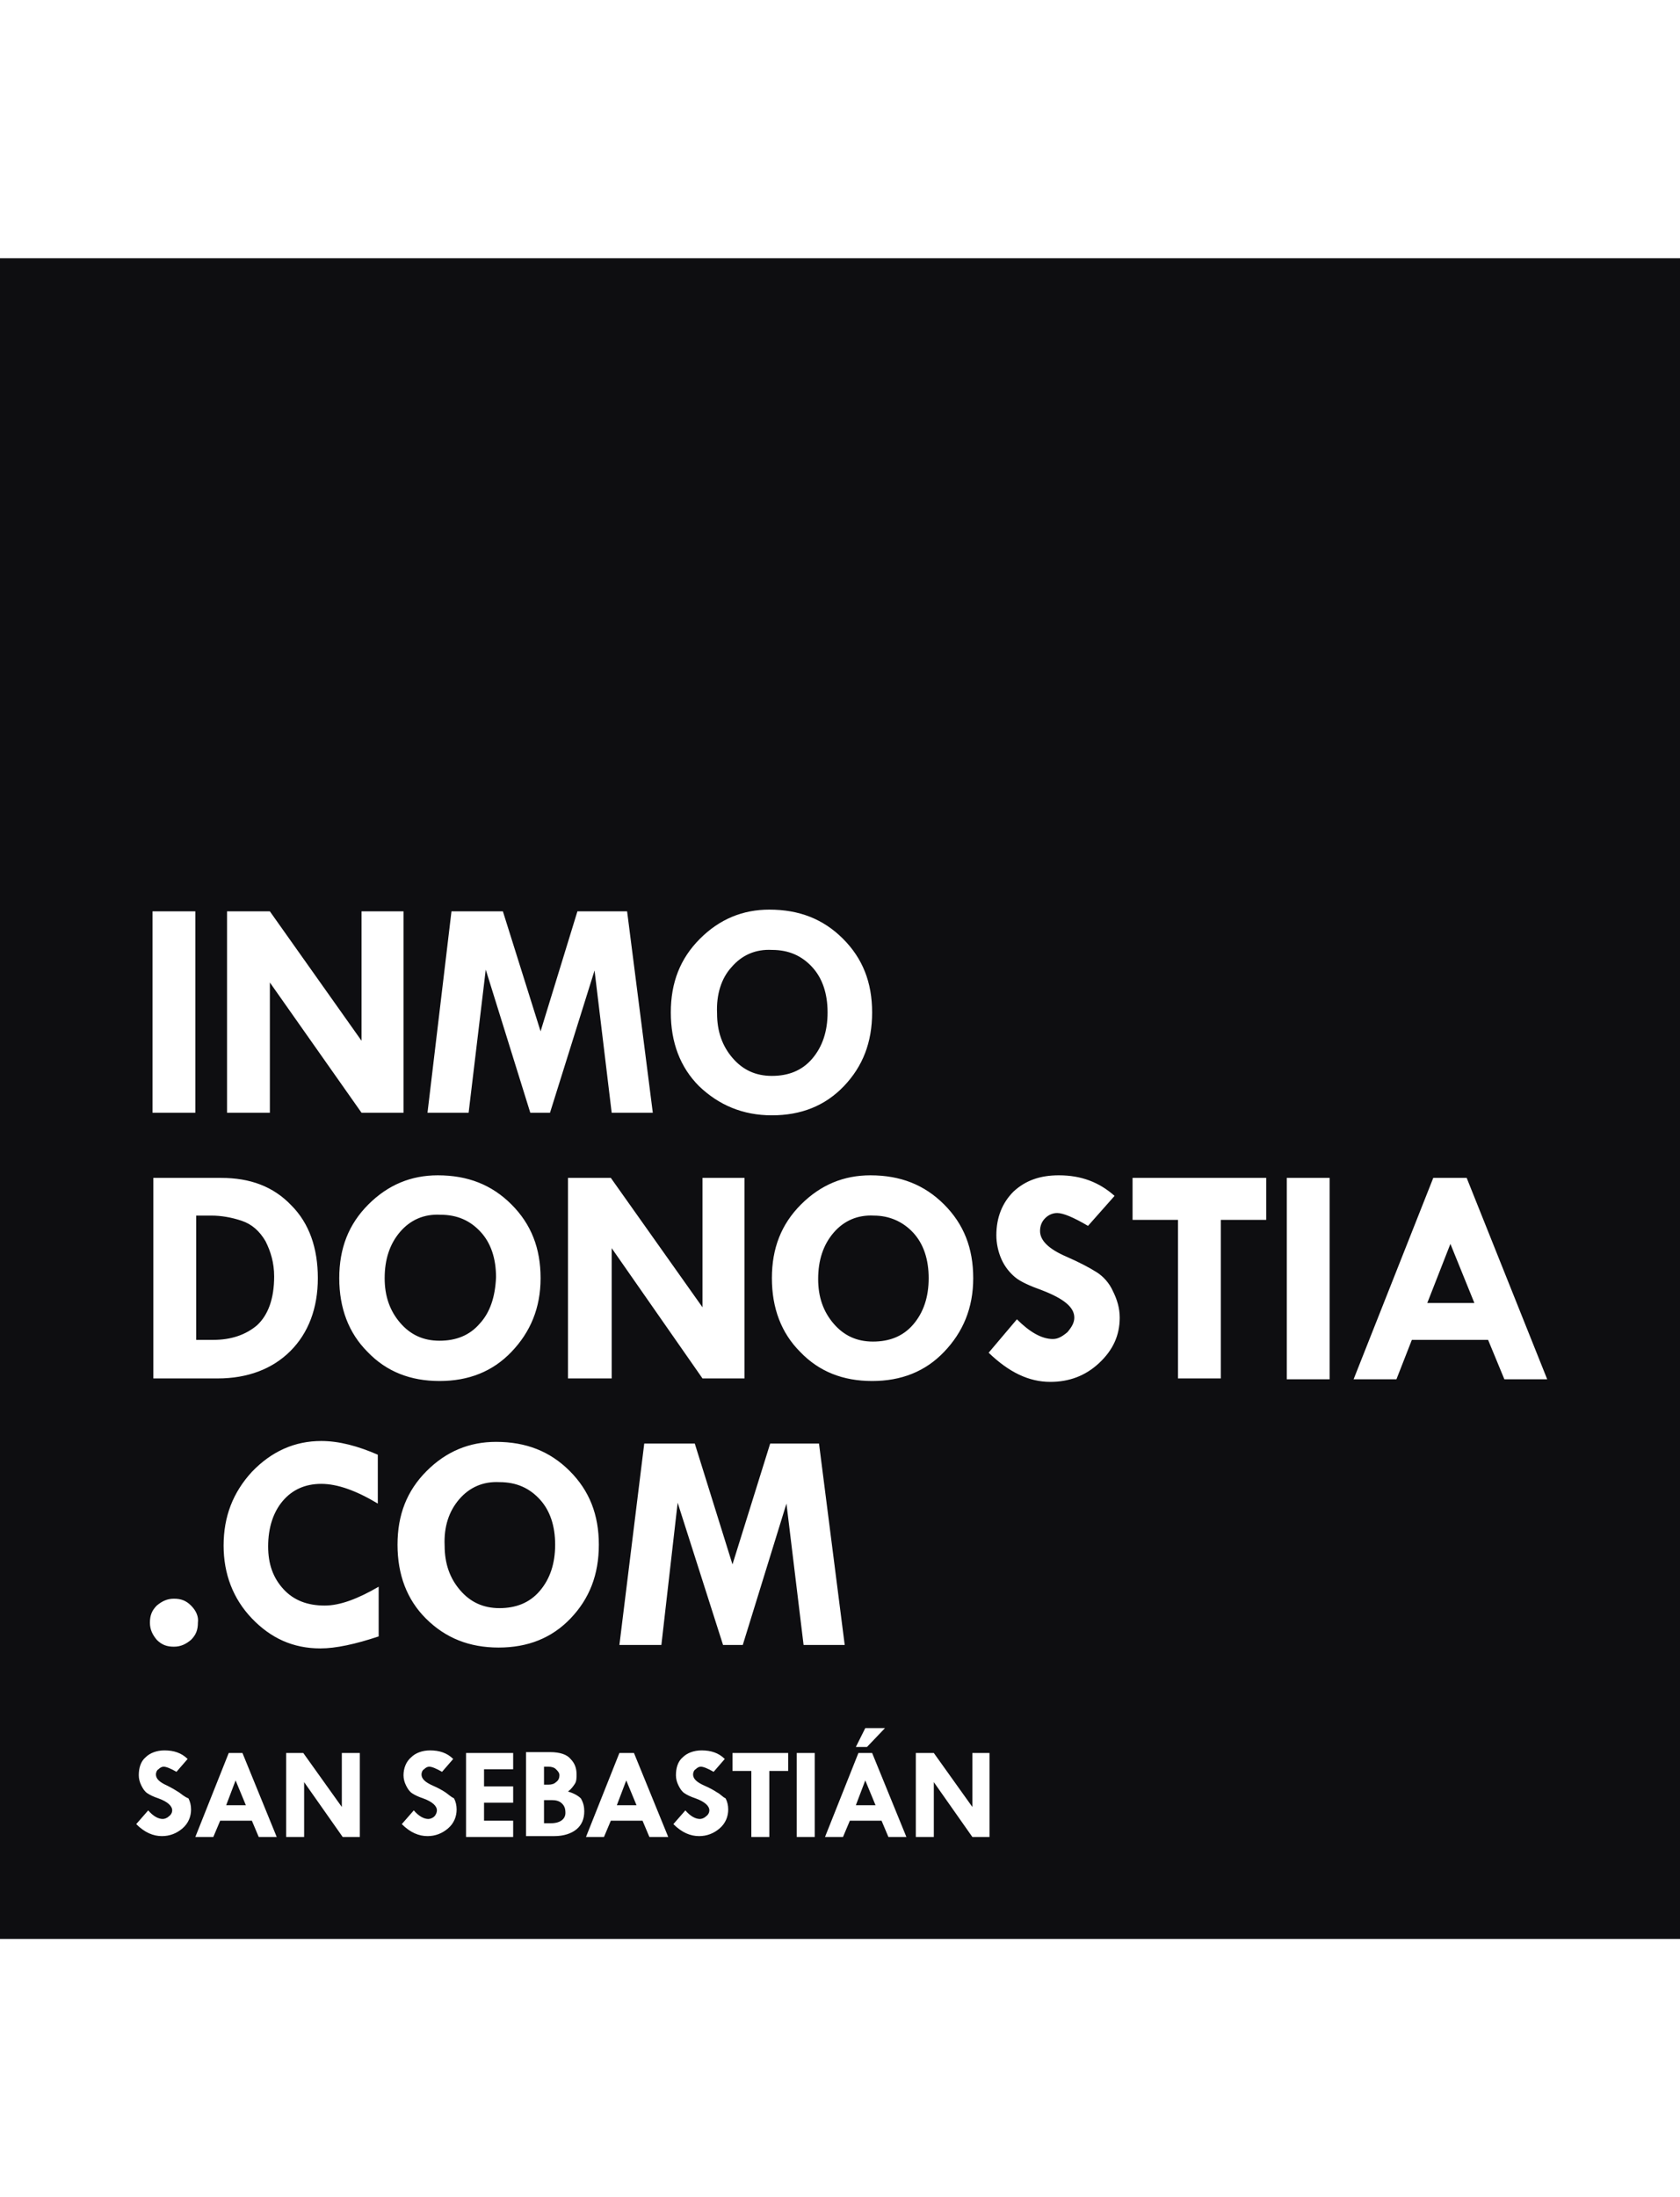<?xml version="1.0" encoding="UTF-8"?> <svg xmlns="http://www.w3.org/2000/svg" version="1.1" id="Layer_1" x="0" y="0" viewBox="0 0 196.1 196.1" xml:space="preserve" width="150"><style>.st1{fill:#fff}</style><path fill="#0e0e11" d="M0 0h196.1v196.1H0V0z"></path><path class="st1" d="M20.9 179c-.3-.2-.8-.5-1.4-.8-.9-.4-1.3-.8-1.3-1.3 0-.2.1-.5.3-.6.2-.2.4-.3.6-.3.3 0 .8.2 1.5.6l1.3-1.5c-.7-.7-1.6-1-2.7-1-.9 0-1.7.3-2.2.8-.6.5-.8 1.3-.8 2.1 0 .4.1.8.3 1.2.2.4.4.7.7.9.3.2.7.4 1.3.6 1.1.4 1.6.9 1.6 1.4 0 .2-.1.5-.4.7-.2.2-.5.3-.7.3-.5 0-1.1-.3-1.7-1l-1.4 1.6c1 1 2 1.4 3 1.4.9 0 1.7-.3 2.4-.9.7-.6 1-1.4 1-2.2 0-.5-.1-.9-.3-1.3-.5-.2-.8-.5-1.1-.7zM26.7 174.4l-3.9 9.8h2.1l.8-1.9h3.7l.8 1.9h2.1l-4-9.8h-1.6zm-.3 6.1l1.1-2.9 1.2 2.9h-2.3zM39.9 180.7l-4.5-6.3h-2v9.8h2.1v-6.4l4.5 6.4h2v-9.8h-2.1zM52 179c-.3-.2-.8-.5-1.5-.8-.9-.4-1.3-.8-1.3-1.3 0-.2.1-.5.3-.6.2-.2.4-.3.6-.3.3 0 .8.2 1.5.6l1.3-1.5c-.7-.7-1.6-1-2.7-1-.9 0-1.7.3-2.2.8-.6.5-.9 1.3-.9 2.1 0 .4.1.8.3 1.2.2.4.4.7.7.9.3.2.7.4 1.3.6 1.1.4 1.6.9 1.6 1.4 0 .2-.1.5-.3.7-.2.2-.5.3-.7.3-.5 0-1.1-.3-1.7-1l-1.4 1.6c1 1 2 1.4 3 1.4.9 0 1.7-.3 2.4-.9.7-.6 1-1.4 1-2.2 0-.5-.1-.9-.3-1.3-.4-.2-.7-.5-1-.7zM54.4 184.2h5.5v-1.9h-3.4v-2.1h3.4v-1.9h-3.4v-2h3.4v-1.9h-5.5zM66.3 178.9c.4-.3.6-.6.8-.9.2-.3.2-.7.2-1.1 0-.7-.2-1.3-.7-1.8-.4-.5-1.2-.8-2.4-.8h-2.8v9.8h3.3c1.1 0 2-.3 2.6-.8.6-.5.9-1.2.9-2.1 0-.5-.1-1-.4-1.5-.3-.3-.8-.6-1.5-.8zm-2.8-2.9h.5c.4 0 .7.1.9.3.2.2.4.4.4.7 0 .3-.1.6-.4.8-.2.2-.5.3-.9.3h-.5V176zm.8 6.6h-.8v-2.7h.9c.5 0 .9.1 1.2.4.3.3.4.6.4 1.1 0 .7-.6 1.2-1.7 1.2zM72.3 174.4l-3.9 9.8h2.1l.8-1.9H75l.8 1.9H78l-4-9.8h-1.7zm-.3 6.1l1.1-2.9 1.2 2.9H72zM83.7 179c-.3-.2-.8-.5-1.5-.8-.9-.4-1.3-.8-1.3-1.3 0-.2.1-.5.3-.6.2-.2.4-.3.6-.3.3 0 .8.2 1.5.6l1.3-1.5c-.7-.7-1.6-1-2.7-1-.9 0-1.7.3-2.2.8-.6.5-.8 1.3-.8 2.1 0 .4.1.8.3 1.2.2.4.4.7.7.9.3.2.7.4 1.3.6 1.1.4 1.6.9 1.6 1.4 0 .2-.1.5-.4.7-.2.2-.5.3-.7.3-.5 0-1.1-.3-1.7-1l-1.4 1.6c1 1 2 1.4 3 1.4.9 0 1.7-.3 2.4-.9.7-.6 1-1.4 1-2.2 0-.5-.1-.9-.3-1.3-.4-.2-.6-.5-1-.7zM85.5 176.5h2.2v7.7h2.1v-7.7H92v-2.1h-6.5zM93 174.4h2.1v9.8H93zM100.2 174.4l-3.9 9.8h2.1l.8-1.9h3.7l.8 1.9h2.1l-4-9.8h-1.6zm-.3 6.1l1.1-2.9 1.2 2.9h-2.3zM99.9 173.7h1.3l2.1-2.2H101zM113.5 180.7l-4.5-6.3h-2.1v9.8h2.1v-6.4l4.5 6.4h2v-9.8h-2zM22.3 157.2c-.6-.6-1.2-.8-2-.8s-1.4.3-2 .8c-.6.6-.8 1.2-.8 2s.3 1.4.8 2c.6.6 1.2.8 2 .8s1.4-.3 2-.8c.6-.6.8-1.2.8-2 .1-.7-.2-1.4-.8-2zM29.4 141.6c-2.2 2.4-3.3 5.2-3.3 8.6 0 3.3 1.1 6.2 3.3 8.5 2.2 2.3 4.8 3.5 8 3.5 1.8 0 4.1-.5 6.8-1.4V155c-2.4 1.4-4.5 2.2-6.3 2.2-2 0-3.6-.6-4.8-1.9-1.2-1.3-1.8-2.9-1.8-5 0-2.2.6-4 1.7-5.3 1.1-1.3 2.6-2 4.5-2s4.1.8 6.6 2.3v-5.7c-2.3-1-4.5-1.6-6.6-1.6-3.1 0-5.8 1.2-8.1 3.6zM58.2 162.1c3.4 0 6.2-1.1 8.4-3.4s3.3-5.1 3.3-8.6-1.1-6.3-3.4-8.6-5.1-3.4-8.6-3.4c-3.1 0-5.8 1.1-8.1 3.4s-3.4 5.1-3.4 8.6 1.1 6.4 3.3 8.6c2.3 2.3 5.1 3.4 8.5 3.4zm-4.6-17.3c1.2-1.4 2.8-2.1 4.7-2 2 0 3.5.7 4.7 2 1.2 1.3 1.8 3.1 1.8 5.3 0 2.2-.6 4-1.8 5.4-1.2 1.4-2.8 2-4.7 2-1.9 0-3.4-.7-4.6-2.1-1.2-1.4-1.8-3.1-1.8-5.2-.1-2.2.5-4 1.7-5.4zM79.1 145.2l5.3 16.6h2.3l5.1-16.5 2 16.5h4.8l-3-23.5h-5.7l-4.4 14.1-4.4-14.1h-5.9l-2.9 23.5h4.9zM17.9 130.7h7.5c3.5 0 6.4-1.1 8.5-3.2 2.1-2.1 3.2-5 3.2-8.5s-1-6.4-3.1-8.5c-2.1-2.2-4.8-3.2-8.2-3.2h-7.9v23.4zm5-19h1.8c1.1 0 2.3.2 3.5.6 1.2.4 2.1 1.2 2.8 2.4.6 1.2 1 2.5 1 4.1 0 2.6-.7 4.5-2 5.7-1.3 1.1-3 1.7-5.1 1.7h-2v-14.5zM51.1 107c-3.1 0-5.8 1.1-8.1 3.4s-3.4 5.1-3.4 8.6 1.1 6.4 3.3 8.6c2.2 2.3 5 3.4 8.4 3.4 3.4 0 6.2-1.1 8.4-3.4s3.4-5.1 3.4-8.6-1.1-6.3-3.4-8.6-5.1-3.4-8.6-3.4zm4.9 17.3c-1.2 1.4-2.8 2-4.7 2-1.9 0-3.4-.7-4.6-2.1-1.2-1.4-1.8-3.1-1.8-5.2 0-2.2.6-4 1.8-5.4 1.2-1.4 2.8-2.1 4.7-2 2 0 3.5.7 4.7 2 1.2 1.3 1.8 3.1 1.8 5.3-.1 2.3-.7 4.1-1.9 5.4zM86.9 130.7v-23.4H82v15.1l-10.7-15.1h-5v23.4h5.1v-15.2L82 130.7zM93.5 110.4c-2.3 2.3-3.4 5.1-3.4 8.6s1.1 6.4 3.3 8.6c2.2 2.3 5 3.4 8.4 3.4 3.4 0 6.2-1.1 8.4-3.4s3.4-5.1 3.4-8.6-1.1-6.3-3.4-8.6-5.1-3.4-8.6-3.4c-3.1 0-5.8 1.1-8.1 3.4zm13.1 3.3c1.2 1.3 1.8 3.1 1.8 5.3 0 2.2-.6 4-1.8 5.4-1.2 1.4-2.8 2-4.7 2-1.9 0-3.4-.7-4.6-2.1-1.2-1.4-1.8-3.1-1.8-5.2 0-2.2.6-4 1.8-5.4 1.2-1.4 2.8-2.1 4.7-2 1.8 0 3.4.7 4.6 2zM128 118.3c-.8-.5-1.9-1.1-3.5-1.8-2.1-.9-3.1-1.9-3.1-3 0-.6.2-1.1.6-1.5.4-.4.9-.6 1.4-.6.7 0 1.9.5 3.6 1.5l3.1-3.5c-1.8-1.6-3.9-2.4-6.5-2.4-2.2 0-3.9.6-5.3 1.9-1.3 1.3-2 3-2 5.1 0 .9.2 1.9.6 2.8.4.9 1 1.6 1.6 2.1.6.5 1.7 1 3.1 1.5 2.6 1 3.8 2 3.8 3.2 0 .6-.3 1.1-.8 1.7-.6.5-1.1.8-1.7.8-1.3 0-2.7-.8-4.2-2.3l-3.3 3.9c2.4 2.3 4.7 3.4 7.2 3.4 2.2 0 4.1-.7 5.7-2.2 1.6-1.5 2.4-3.2 2.4-5.3 0-1.1-.3-2.1-.8-3.1-.4-.9-1.1-1.7-1.9-2.2zM132.2 112.2h5.3v18.5h5v-18.5h5.3v-4.9h-15.6zM150.2 107.3h5v23.5h-5zM171.2 107.3h-3.9l-9.3 23.5h5l1.8-4.6h8.9l1.9 4.6h5l-9.4-23.5zm-4.6 14.6l2.7-6.9 2.8 6.9h-5.5zM17.8 76.2h5v23.5h-5zM31.5 84.5l10.7 15.2h4.9V76.2h-4.9v15.1L31.5 76.2h-5v23.5h5zM56.7 83l5.2 16.7h2.3l5.2-16.6 2 16.6h4.8l-3-23.5h-5.8l-4.3 14-4.4-14h-6l-2.8 23.5h4.8zM90.1 100c3.4 0 6.2-1.1 8.4-3.4s3.3-5.1 3.3-8.6-1.1-6.3-3.4-8.6-5.1-3.4-8.6-3.4c-3.1 0-5.8 1.1-8.1 3.4s-3.4 5.1-3.4 8.6 1.1 6.4 3.3 8.6c2.3 2.2 5.1 3.4 8.5 3.4zm-4.7-17.3c1.2-1.4 2.8-2.1 4.7-2 2 0 3.5.7 4.7 2 1.2 1.3 1.8 3.1 1.8 5.3 0 2.2-.6 4-1.8 5.4-1.2 1.4-2.8 2-4.7 2-1.9 0-3.4-.7-4.6-2.1-1.2-1.4-1.8-3.1-1.8-5.2-.1-2.2.5-4.1 1.7-5.4z"></path></svg> 